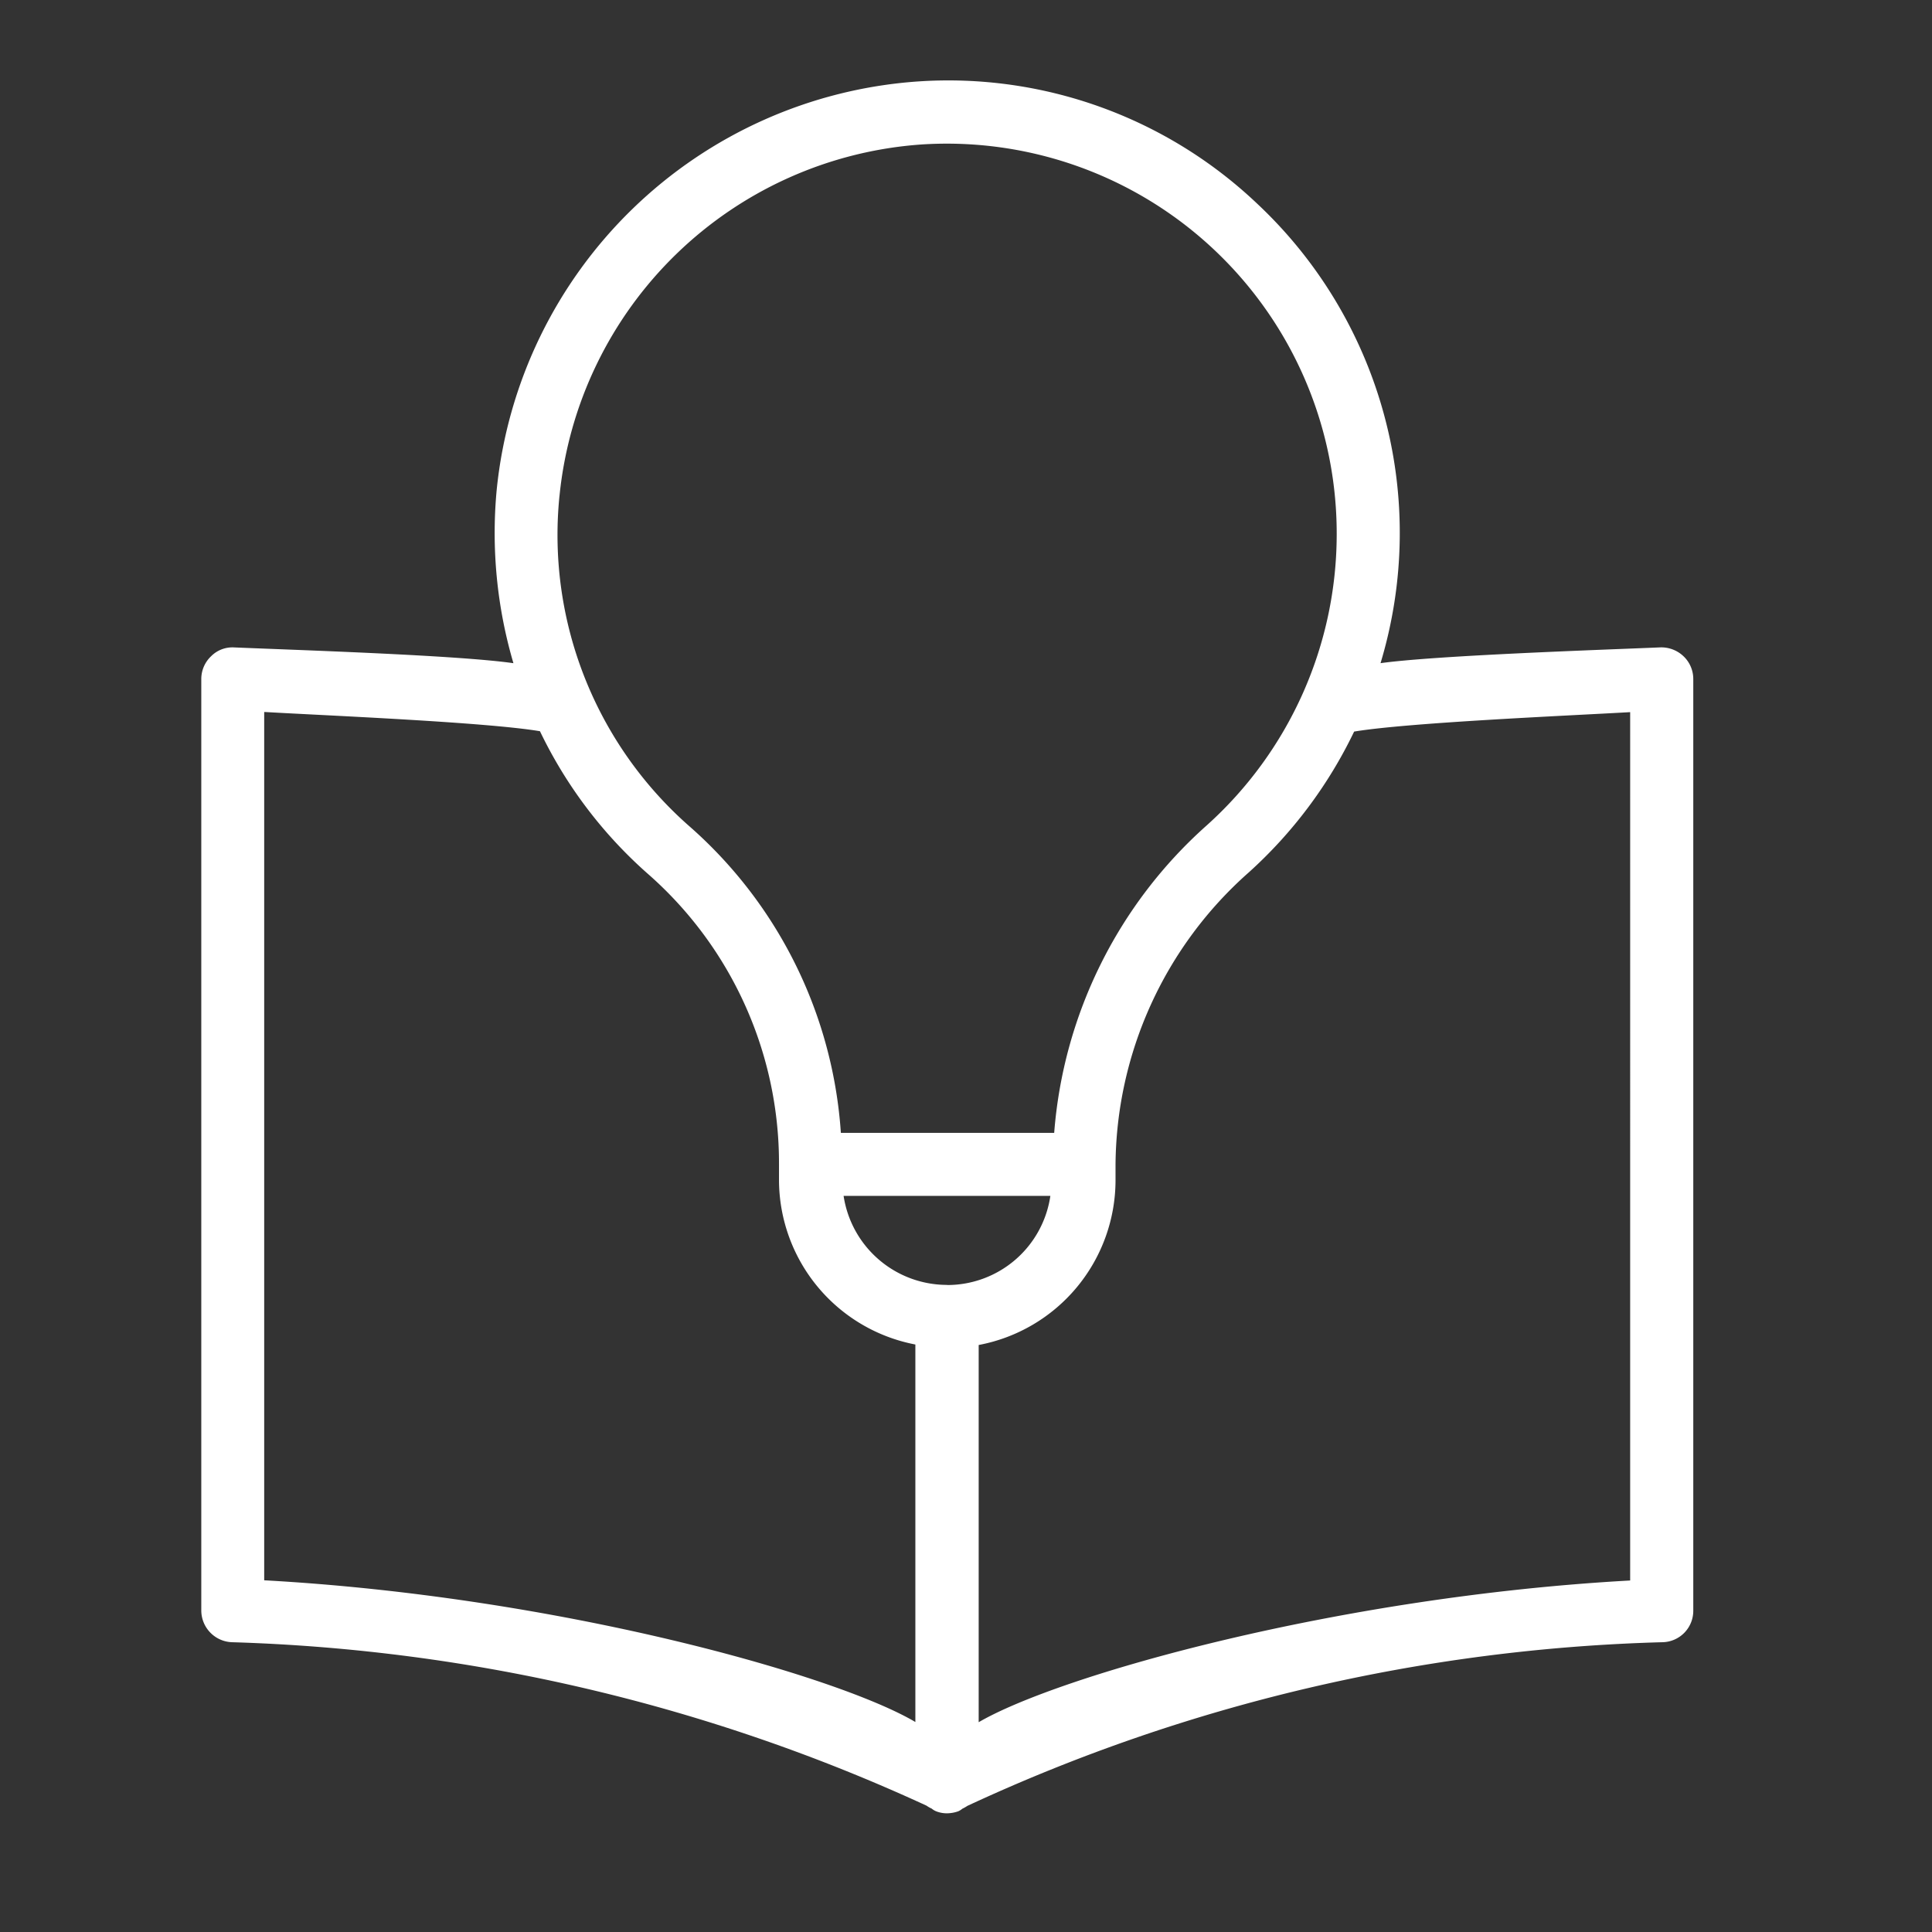 <svg xmlns="http://www.w3.org/2000/svg" xmlns:xlink="http://www.w3.org/1999/xlink" width="48" height="48" viewBox="0 0 48 48">
  <rect x="0" y="0" width="48" height="48" fill="#333333" stroke="none"/>
  <defs>
    <clipPath id="clip-path">
      <rect id="Rectangle_8410" data-name="Rectangle 8410" width="48" height="48" transform="translate(12012 -20174)" fill="#fff" opacity="0.5"/>
    </clipPath>
  </defs>
  <g id="Mask_Group_47178" data-name="Mask Group 47178" transform="translate(-12012 20174)" clip-path="url(#clip-path)">
    <g id="Group_49451" data-name="Group 49451" transform="translate(11950.31 -20174)">
      <path id="Path_93547" data-name="Path 93547" d="M9.443,40.8a44.382,44.382,0,0,1,17.268,4.062.649.649,0,0,0,.125.071.445.445,0,0,0,.1.063.723.723,0,0,0,.282.055A.86.86,0,0,0,27.5,45a.445.445,0,0,0,.1-.063,1.011,1.011,0,0,0,.125-.071A43.754,43.754,0,0,1,45.006,40.8a.78.78,0,0,0,.753-.784V16.869a.778.778,0,0,0-.243-.565.8.8,0,0,0-.572-.22c-1.506.063-5.567.2-6.955.392A11.209,11.209,0,0,0,34.906,5.043a11.143,11.143,0,0,0-8.415-3.019A11.306,11.306,0,0,0,16.03,12.172a11.458,11.458,0,0,0,.416,4.305c-1.388-.2-5.442-.329-6.94-.392a.744.744,0,0,0-.572.22.778.778,0,0,0-.243.565V40.02A.791.791,0,0,0,9.443,40.8Zm17.778-8.877a2.6,2.6,0,0,1-2.572-2.212h5.137A2.588,2.588,0,0,1,27.221,31.926Zm16.97-14.234V39.267c-7.27.4-14.2,2.361-16.186,3.521V33.416a4.17,4.17,0,0,0,3.4-4.078v-.408a9.785,9.785,0,0,1,3.309-7.254,11.285,11.285,0,0,0,2.619-3.5C38.678,17.951,42.7,17.779,44.191,17.693Zm-26.6-5.372a9.722,9.722,0,0,1,9-8.728A9.687,9.687,0,0,1,36.9,13.27a9.73,9.73,0,0,1-3.231,7.238,11.4,11.4,0,0,0-3.788,7.638h-5.3a11.128,11.128,0,0,0-3.733-7.591A9.63,9.63,0,0,1,17.59,12.321Zm-7.332,5.372c1.482.086,5.5.251,6.846.478a11.161,11.161,0,0,0,2.7,3.56,9.559,9.559,0,0,1,3.239,7.191v.408a4.171,4.171,0,0,0,3.388,4.078v9.379c-1.976-1.169-8.908-3.121-16.178-3.521V17.693Z" transform="translate(58 0)" fill="#fff"/>
    </g>
  </g>
</svg>
